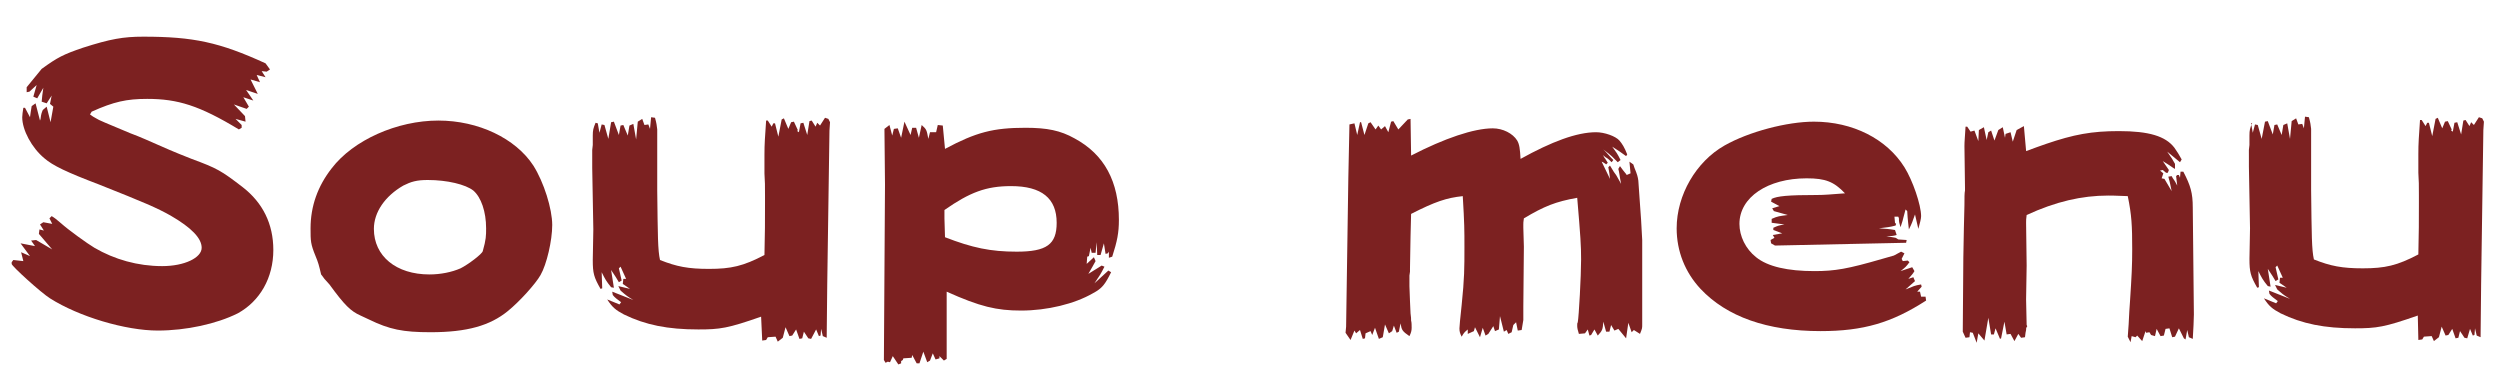 <?xml version="1.0" encoding="utf-8"?>
<!-- Generator: Adobe Illustrator 22.1.0, SVG Export Plug-In . SVG Version: 6.00 Build 0)  -->
<svg version="1.1" id="レイヤー_1" xmlns="http://www.w3.org/2000/svg" xmlns:xlink="http://www.w3.org/1999/xlink" x="0px"
	 y="0px" viewBox="0 0 450 70.3" style="enable-background:new 0 0 450 70.3;" xml:space="preserve">
<style type="text/css">
	.st0{fill:#7C2121;}
</style>
<g>
	<path class="st0" d="M2.4,46.8L4.2,47l-0.1-0.4l-0.3-1.2l1.6,0.7l-1.7-2.3l2.6,0.5l-0.7-1l0.9-0.1l2.9,1.7L7,42.1l0.1-0.8l0.8,0.2
		l-0.7-1.1L7.8,40l1.6,0.3l-0.5-1l0.4-0.4c0.5,0.3,0.9,0.6,1.7,1.3c1.2,1.1,4.8,3.7,6,4.4c3.6,2.1,7.8,3.3,12.2,3.3
		c4,0,7.1-1.5,7.1-3.3c0-1.7-1.8-3.6-5.6-5.8c-2.5-1.4-4.6-2.3-12.9-5.6C12,31,9.5,29.8,8,28.5c-2.3-1.9-4-5.1-4-7.4
		c0-0.4,0.1-1,0.2-1.7h0.3l0.9,1.7c0.1-0.6,0.1-0.9,0.3-2l0.7-0.5l0.8,3.1l0.1-0.3c0.1-0.9,0.2-1.1,0.4-1.6l0.7-0.6L9.1,22l0.5-2.8
		L9,18.7l0.3-1.5l-0.9,1.4l-0.9-0.3c0.1-1,0.1-1.2,0.3-2.5l-1.1,1.9L6,17.4c0.2-0.7,0.3-1,0.6-2.1l-1.3,1.2l-0.5,0.1v-0.9l2.7-3.3
		c2.9-2.1,3.9-2.6,7.4-3.8c5-1.6,7.3-2,10.9-2c9,0,13.7,1,22,4.8l0.8,1.1L48,12.9l-0.9-0.1l0.7,1.1l-1.6-0.4l0.6,1.3l-1.7-0.5
		l1.3,2.6l-2.1-0.7l1.3,1.9l-1.8-0.6l1,1.7l-0.4,0.4l-2.3-0.8l2,2.1l0.1,1l-1.8-0.5l1.1,1.1v0.5l-0.5,0.3C35.9,19,32,17.8,26.5,17.8
		c-3.7,0-6,0.5-10,2.3l-0.3,0.5c0.4,0.3,0.7,0.5,1.1,0.7c0.4,0.3,1.9,0.9,6.2,2.7c1.9,0.7,3.6,1.5,5,2.1c2.9,1.3,5,2.1,6,2.5
		c4.6,1.7,5.3,2.1,9.2,5.1c3.6,2.8,5.5,6.6,5.5,11.3c0,5-2.4,9.2-6.4,11.4c-3.8,1.9-9.3,3.1-14.4,3.1c-5.8,0-14.2-2.5-19.4-5.8
		c-1.6-1-6.9-5.8-6.9-6.2v-0.3L2.4,46.8z"/>
	<path class="st0" d="M58.4,50.2c-0.2-0.3-0.6-0.8-0.6-0.8c-0.4-1.7-0.5-2.1-1-3.3c-0.9-2.2-0.9-2.7-0.9-5c0-4,1.3-7.6,3.8-10.8
		c3.9-5.1,11.8-8.6,19.2-8.6c7.2,0,13.9,3.2,17.1,8.1c1.9,3,3.4,7.8,3.4,10.7c0,2.8-1,7.1-2.1,9c-0.9,1.6-3.8,4.8-5.9,6.5
		c-3.2,2.6-7.3,3.8-13.9,3.8c-5,0-7.4-0.5-11.1-2.3c-0.7-0.3-0.8-0.4-1.5-0.7c-1.8-0.8-2.9-1.9-5.6-5.6L58.4,50.2z M87.5,41.1
		c0-3-0.9-5.6-2.3-6.8c-1.4-1.1-4.7-1.9-8.2-1.9c-2,0-3,0.3-4.4,1c-3.3,1.9-5.3,4.8-5.3,7.8c0,4.9,4,8.2,10,8.2c2,0,4-0.4,5.6-1.1
		c1.4-0.7,3.9-2.6,4-3.1C87.5,43.1,87.5,42.4,87.5,41.1z"/>
	<path class="st0" d="M107.6,22.2l0.3,1.7l0.4-1.5l0.5,0.1l0.7,2.5L110,22l0.5-0.1l0.9,2.4l0.3-1.7l0.5-0.1l0.8,1.9l0.3-1.8l0.7-0.3
		l0.5,2.8l0.3-3.2l0.8-0.5l0.4,1.1l0.7-0.1l0.3,0.8l0.2-2.1l0.7,0.1c0.3,1.1,0.3,1.3,0.4,2.1v11c0.1,8.2,0.1,10.7,0.5,12.5
		c3,1.2,5.1,1.6,8.8,1.6c4,0,6.2-0.5,10-2.5c0.1-4.1,0.1-5.8,0.1-9.2v-1.5c0-2,0-2.3-0.1-4v-3.3c0-2.1,0.1-3.2,0.3-6.2h0.3l0.7,1.1
		l0.3-0.6h0.3l0.6,2.4l0.6-3.1l0.4-0.2l0.8,1.9l0.5-1.2l0.5-0.1l0.7,1.5l-0.1,0.2l0.3,0.2l0.3-1.6l0.5-0.1l0.7,2.2l0.4-2.5l0.4-0.1
		l0.7,1.1l0.3-0.7l0.5,0.5l0.9-1.4l0.6,0.2l0.3,0.6l-0.1,1.5l-0.4,27.6l-0.1,9.7l-0.7-0.3l-0.3-1.3l-0.1,1.2l-0.3,0.1l-0.5-1.2
		L146,61l-0.5-0.1l-0.8-1.2l-0.3,1.2l-0.5,0.1l-0.6-1.7l-0.7,1.1l-0.5,0.1l-0.7-1.6l-0.5,1.9l-0.9,0.7l-0.4-0.9l-1.4,0.1l-0.3,0.5
		l-0.7,0.1L137,57c-6,2.1-7.4,2.3-11.3,2.3c-5.5,0-9.5-0.8-13.4-2.7c-1.5-0.8-2.1-1.3-3-2.7l2.2,0.9l0.3-0.4
		c-0.8-0.6-1.1-0.8-1.5-1.3l-0.1-0.6l3.8,1.5c-1.2-0.7-1.5-1-2.3-1.7l-0.4-0.8l2.1,0.5l-1.3-0.9l0.1-0.9h0.5l-1-2.2l-0.3,0.3
		l0.5,2.2l-0.5,0.3c-0.4-0.7-0.6-1-1.4-2.2l0.5,3.2l-0.5-0.1c-0.9-1.1-1.1-1.5-1.7-2.7l0.1,2.9l-0.3,0.1c-1.2-2.1-1.4-2.8-1.4-5.2
		l0.1-5.5l-0.2-11.1v-0.5v-1.3V27l0.1-0.9v-1.7c0-1,0.1-1.3,0.5-2.3L107.6,22.2z"/>
	<path class="st0" d="M159.3,33.2l-0.1-10l0.9-0.7l0.5,1.9l0.3-1.2l0.7-0.1l0.6,1.7l0.6-2.9l1.1,2.4l0.3-1.3h0.7l0.5,1.8l0.5-2.3
		c0.9,0.8,0.9,0.9,1.2,2.5l0.3-1.2h1.1l0.3-1.3l0.9,0.1l0.4,4.2c5.6-3,8.7-3.8,14.5-3.8c3.9,0,6.3,0.5,8.8,1.9c5.4,2.9,8,7.8,8,14.7
		c0,2.3-0.3,3.8-1.2,6.6l-0.6,0.2v-1.1l-0.2,0.3l-0.4,0.1l-0.3-1.9l-0.6,2.1h-0.6l-0.1-2.3l-0.2,1.9h-0.7l-0.2-0.9l-0.3,1.5
		l-0.3,0.1l-0.1,1.3l1.3-1.2l0.3,0.7c-0.5,0.9-0.6,1.1-1.3,2.3l2.4-1.5l0.5,0.2c-0.7,1.4-0.8,1.5-1.8,3l2.5-2.3l0.5,0.3
		c-1.1,2.2-1.6,2.9-3.3,3.8c-3.3,1.9-8.2,3.1-12.9,3.1c-4.4,0-7.4-0.7-13.4-3.4v12.1l-0.5,0.3l-0.8-0.8v0.4l-0.7,0.2l-0.5-1.1
		l-0.5,1.3l-0.5,0.3l-0.7-1.9l-0.7,2.1h-0.5l-0.8-1.5l-0.1,0.5l-1.5,0.1l-0.1,0.3l-0.3,0.2v0.4l-0.5,0.2l-1-1.5l-0.5,1.1l-0.4-0.1
		l-0.4,0.2l-0.3-0.5L159.3,33.2z M170.1,42.7c4.9,1.9,8.2,2.6,12.9,2.6c5.4,0,7.2-1.3,7.2-5.2c0-4.4-2.7-6.6-8.2-6.6
		c-4.5,0-7.4,1.1-12,4.3v1.5L170.1,42.7z"/>
	<path class="st0" d="M242.3,58.8l0.4-26.8l0.2-9.6l0.9-0.2l0.5,2.1l0.5-2.3h0.2l0.6,2.3l0.7-2.1l0.4-0.2l0.9,1.3l0.5-0.7l0.5,0.7
		l0.7-0.6l0.6,1.1l0.5-1.9l0.4-0.1l0.9,1.5l1.7-1.8l0.5-0.1l0.1,6.6c6-3.1,11.3-4.9,14.7-4.9c1.8,0,3.6,0.9,4.4,2.2
		c0.4,0.7,0.5,1.5,0.6,3.3c5.6-3.1,10.1-4.8,13.6-4.8c1.5,0,3.5,0.7,4.2,1.5c0.5,0.6,0.9,1.2,1.4,2.5l-0.2,0.3
		c-1.1-0.8-1.1-0.8-2.5-1.7c0.8,1.1,0.9,1.2,1.5,2.4l-0.5,0.4c-0.9-0.9-1-1.1-2.6-2.3l0.3,0.3l0.2,0.2l0.9,1l0.4,0.4l-0.3,0.4
		c-0.4-0.4-0.7-0.7-1.1-0.9l-0.5-0.4c0.1,0.1,0.2,0.3,0.3,0.5c0.2,0.2,0.2,0.3,0.6,0.9l-0.3,0.3l-0.1-0.1l-0.3-0.2
		c-0.1-0.1-0.2-0.1-0.4-0.2l1.5,3.1c-0.1-0.9-0.1-1.1-0.3-2.1l0.3-0.3c0.7,1.2,0.8,1.3,1.1,1.7c0.1,0.1,0.2,0.4,0.4,0.7l0.5,0.9
		c-0.3-1.5-0.3-2-0.5-2.7l0.3-0.5c0.5,0.7,0.6,0.8,1,1.3l0.1,0.1l0.1,0.2l0.7-0.3l-0.2-2.1l0.7,0.5l0.1,0.3l0.1,0.3
		c0.5,1.2,0.6,1.6,0.7,2.3c0.1,1.9,0.3,3.8,0.5,7.1l0.2,3.6v3.1v6.4v5.2v0.5c0,0.7,0,0.7-0.4,1.7l-1.1-0.7l-0.4,0.4l-0.6-1.7
		l-0.4,2.8l-1.4-1.7l-0.7,0.3l-0.6-1l-0.3,1.2h-0.6l-0.5-1.8c-0.1,1.5-0.2,1.6-1,2.5l-0.6-1.1l-0.6,1l-0.3,0.1l-0.3-1.1l-0.5,0.7
		l-1.1,0.1c-0.2-0.6-0.3-1.1-0.3-1.4v-0.2c0-0.3,0-0.3,0.1-0.5c0.2-1,0.6-8.4,0.6-11.3c0-2.5-0.1-4-0.7-11.1
		c-3.9,0.7-5.9,1.5-9.6,3.7c-0.1,0.7-0.1,0.8-0.1,1.1v0.5v0.1l0.1,3.4l-0.1,10.8v2.1v0.3l-0.3,1.8l-0.7,0.1l-0.3-1.5l-0.5,0.5
		l-0.3,1.3l-0.6,0.3l-0.3-0.7l-0.5,0.3l-0.7-2.8l-0.2,2.4l-0.7,0.3l-0.3-0.9l-0.9,1.4l-0.5,0.3l-0.5-1.4l-0.5,1.7l-0.9-1.8l-0.2,0.7
		l-1.1,0.5v-0.8c-0.6,0.5-0.7,0.6-1.1,1.3c-0.3-0.6-0.4-0.9-0.4-1.5c0-0.1,0-0.1,0.1-1.3l0.3-2.9c0.5-4.8,0.5-6.7,0.5-10.4
		c0-3.1,0-4.2-0.3-9.2c-2.9,0.3-5,1-9.3,3.2l-0.1,4l-0.1,5.8v0.3v0.3l-0.1,0.7v0.6v0.2v1.1l0.1,2.7l0.1,2.2c0.1,0.7,0.1,1,0.1,1.3
		c0.1,0.3,0.1,0.9,0.1,1.3c0,0.5-0.1,0.9-0.4,1.5c-1.3-0.9-1.4-1.1-1.6-2.3l-0.3,1.5l-0.4,0.2l-0.5-1.3l-0.3,1L250,60l-0.7-1.6
		l-0.4,2.3l-0.7,0.3l-0.7-2l-0.5,1.3l-0.3-0.7l-0.9,0.4l-0.1,0.9l-0.4,0.1l-0.5-1.6l-0.7,0.6l-0.3-0.5l-0.7,1.7l-0.9-1.3L242.3,58.8
		z"/>
	<path class="st0" d="M344.7,38.6c-0.5,1.4-0.5,1.5-1.1,2.7c-0.1-1-0.2-1.5-0.3-3.3l-0.3-0.3c-0.3,1.1-0.3,1.1-0.4,1.5
		c-0.1,0.4-0.1,0.5-0.5,1.7c-0.2-0.7-0.3-0.8-0.3-1.7l-0.1-0.1v-0.1L341,39l0.1,1.1l0.2,0.2l-0.1,0.3c-1.1,0.3-1.5,0.3-3,0.5
		c1.4,0.1,1.7,0.1,2.9,0.3l0.3,0.9c-0.7,0.2-0.9,0.2-1.9,0.2l1.7,0.3l0.5,0.3l1.5,0.1l-0.1,0.5l-23.6,0.5l-0.7-0.4l-0.1-0.6l0.7-0.4
		l-0.3-0.5l1.7-0.3l-1.6-0.6v-0.4c0.9-0.4,0.9-0.4,2-0.6l-2.3-0.3v-0.7c1.1-0.5,1.4-0.5,2.9-0.7l-2.5-0.7l-0.3-0.5l1.3-0.4l-1.5-0.8
		l0.1-0.5c1-0.5,2.9-0.7,8.2-0.7c1.3,0,2.3-0.1,5-0.3c-2-2.1-3.5-2.7-6.9-2.7c-7,0-12.1,3.4-12.1,8.2c0,2.2,1.1,4.5,3,6
		c2.1,1.7,5.7,2.5,10.5,2.5c3.7,0,6-0.4,12.2-2.2l2.1-0.6l1.3-0.7l0.6,0.3l-0.5,1l0.2,0.4l0.9-0.1l0.3,0.3c-0.6,0.8-0.7,0.9-1.6,1.6
		l2.1-0.7l0.4,0.7c-0.3,0.5-0.4,0.6-1.1,1.4l0.9-0.3l0.3,0.7c-0.9,0.8-1,0.9-1.7,1.5c1.5-0.6,1.6-0.7,2.8-0.9l0.1,0.4l-0.8,0.9h0.5
		l0.2,0.9h0.8l0.1,0.7c-6.2,4-11.3,5.5-19,5.5c-9.6,0-16.9-2.6-21.6-7.6c-2.8-3-4.3-6.8-4.3-10.9c0-6,3.5-12,8.6-14.9
		c4.4-2.5,11.3-4.3,16.1-4.3c7,0,13.1,3.1,16.3,8.2c1.5,2.4,3,6.8,3,8.8c0,0.5-0.2,1.2-0.5,2.3L344.7,38.6z"/>
	<path class="st0" d="M353.4,46.4l0.1-5.4l0.1-4.1c0-1.3,0-2.2,0.1-2.6v-0.3v-0.2l-0.1-7.5c0-0.9,0.1-1.7,0.2-3.5h0.3l0.6,0.9
		l0.7-0.2l0.7,1.9l0.1-2l0.9-0.5l0.5,2.3l0.3-1.4l0.5-0.3l0.6,1.8l0.7-1.9l0.8-0.5l0.4,1.9l0.1-0.7l0.9-0.3l0.4,1.7l0.7-2.1l1.3-0.7
		l0.4,4.5l1.9-0.7l1.7-0.6c5-1.7,8.2-2.3,13.1-2.3c5.4,0,8.4,0.9,10,3c0.5,0.7,0.8,1.2,1.3,2.1l-0.3,0.5l-2.3-1.9
		c0.9,1.3,0.9,1.3,1.4,2.2v0.9l-0.2-0.1l-0.3-0.2c-0.7-0.5-0.9-0.6-1.7-1.1l1.1,1.6l-0.2,0.5h-0.3l-0.6-0.5l-0.5,0.1l0.6,0.5
		l-0.3,0.9l0.5,0.1l1.3,2.2c-0.3-1.5-0.4-1.9-0.6-2.6l0.6-0.1c0.3,0.6,0.4,0.6,0.5,0.8c0.1,0.1,0.1,0.2,0.5,0.9l-0.2-1.7l0.2-0.2
		h0.3l0.2,0.5l0.1-1.1h0.5c1.3,2.5,1.7,3.8,1.7,6.5l0.2,19.2c0,0.9-0.1,2.7-0.2,4.4l-0.7-0.3l-0.3-1.3l-0.3,1.7l-0.3-0.2l-0.9-1.8
		l-0.7,1.5l-0.5,0.1l-0.5-1.6l-0.7,0.1l-0.3,1.2l-0.6,0.1l-0.7-1.3l-0.3,1.3l-0.7-0.2l-0.3-0.5l-0.6,0.1l-0.1-0.3l-0.6,1.8l-0.9-1
		l-0.3,0.3l-0.7-0.2l-0.2,1.1l-0.5-1l0.1-1.4c0.1-1,0.1-2.3,0.3-4.9c0.3-4.6,0.4-6.5,0.4-9.4c0-4.3-0.1-6.2-0.8-9.6
		c-2.6-0.1-2.9-0.1-3.5-0.1c-4.8,0-9.5,1.1-14.7,3.5c-0.1,0.7-0.1,1-0.1,1.4l0.1,7.7l-0.1,6.1l0.1,4.6l0.1,0.2c0,0,0,0.1-0.1,0.2
		c-0.1,0.1-0.1,0.3-0.1,0.5c-0.1,0.4-0.1,0.5-0.2,1.3l-0.7,0.1l-0.5-0.7l-0.7,1.3l-0.7-1.3l-0.7,0.1l-0.4-2.3l-0.6,3L360,61
		l-0.8-1.9l-0.3,1.1h-0.5l-0.5-3l-0.7,4.1l-1.1-1.3l-0.3,1.7l-0.7-1.8l-0.5-0.1l-0.1,0.9l-0.7,0.1l-0.5-1.1L353.4,46.4z"/>
	<path class="st0" d="M405.2,22.2l0.3,1.7l0.4-1.5l0.5,0.1l0.7,2.5l0.6-3.1l0.5-0.1l0.9,2.4l0.3-1.7l0.5-0.1l0.8,1.9l0.3-1.8
		l0.7-0.3l0.5,2.8l0.3-3.2l0.8-0.5l0.4,1.1l0.7-0.1l0.3,0.8l0.2-2.1l0.7,0.1c0.3,1.1,0.3,1.3,0.4,2.1v11c0.1,8.2,0.1,10.7,0.5,12.5
		c3,1.2,5.1,1.6,8.8,1.6c4,0,6.2-0.5,10-2.5c0.1-4.1,0.1-5.8,0.1-9.2v-1.5c0-2,0-2.3-0.1-4v-3.3c0-2.1,0.1-3.2,0.3-6.2h0.3l0.7,1.1
		l0.3-0.6h0.3l0.6,2.4l0.6-3.1l0.4-0.2l0.8,1.9l0.5-1.2l0.5-0.1l0.7,1.5l-0.1,0.2l0.3,0.2l0.3-1.6l0.5-0.1l0.7,2.2l0.4-2.5l0.4-0.1
		l0.7,1.1l0.3-0.7l0.5,0.5l0.9-1.4l0.6,0.2l0.3,0.6l-0.1,1.5l-0.4,27.6l-0.1,9.7l-0.7-0.3l-0.3-1.3l-0.1,1.2l-0.3,0.1l-0.5-1.2
		l-0.5,1.7l-0.5-0.1l-0.8-1.2l-0.3,1.2l-0.5,0.1l-0.6-1.7l-0.7,1.1l-0.5,0.1l-0.7-1.6l-0.5,1.9l-0.9,0.7l-0.4-0.9l-1.4,0.1l-0.3,0.5
		l-0.7,0.1l-0.1-4.4c-6,2.1-7.4,2.3-11.3,2.3c-5.5,0-9.5-0.8-13.4-2.7c-1.5-0.8-2.1-1.3-3-2.7l2.2,0.9l0.3-0.4
		c-0.8-0.6-1.1-0.8-1.5-1.3l-0.1-0.6l3.8,1.5c-1.2-0.7-1.5-1-2.3-1.7l-0.4-0.8l2.1,0.5l-1.3-0.9l0.1-0.9h0.5l-1-2.2l-0.3,0.3
		l0.5,2.2l-0.5,0.3c-0.4-0.7-0.6-1-1.4-2.2l0.5,3.2l-0.5-0.1c-0.9-1.1-1.1-1.5-1.7-2.7l0.1,2.9l-0.3,0.1c-1.2-2.1-1.4-2.8-1.4-5.2
		l0.1-5.5l-0.2-11.1v-0.5v-1.3V27l0.1-0.9v-1.7c0-1,0.1-1.3,0.5-2.3L405.2,22.2z"/>
</g>
</svg>
